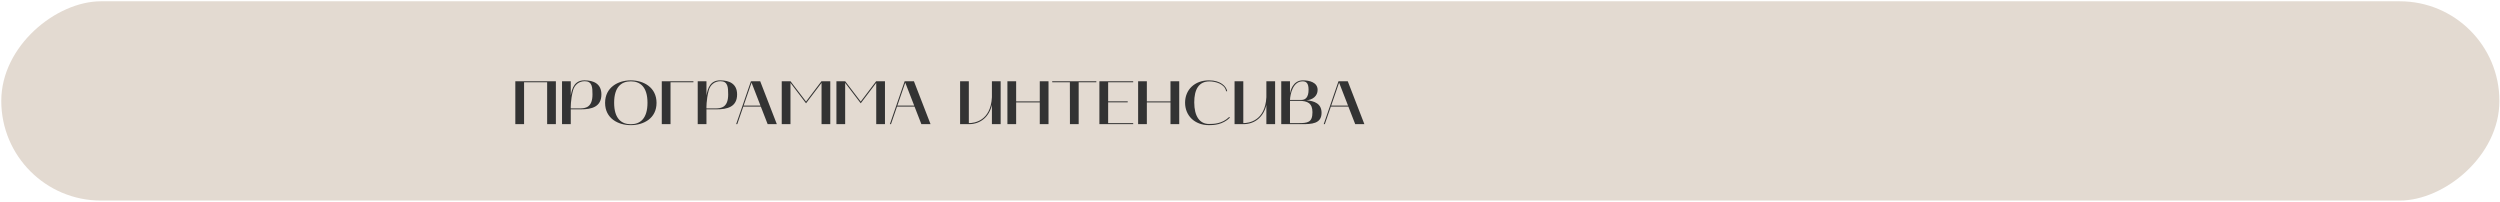 <?xml version="1.0" encoding="UTF-8"?> <svg xmlns="http://www.w3.org/2000/svg" width="1625" height="131" viewBox="0 0 1625 131" fill="none"> <rect x="0.831" y="130.364" width="129.523" height="1623.78" rx="64.762" transform="rotate(-90 0.831 130.364)" fill="#E3DAD1"></rect> <path d="M340.642 80.707V53.467H355.642V80.707H361.322V52.827H334.962V80.707H340.642ZM365.314 52.827V80.707H370.994V71.067H377.714C384.274 71.067 390.914 69.626 390.914 61.386C390.914 54.426 385.834 52.227 379.914 52.227C373.674 52.227 371.874 56.907 370.994 62.106V52.827H365.314ZM372.474 58.746C373.474 55.106 376.314 52.786 380.074 52.786C384.914 52.786 385.114 56.666 385.114 61.386C385.114 69.826 380.634 70.466 376.794 70.466H370.994C370.994 70.466 370.794 64.906 372.474 58.746ZM393.308 66.867C393.308 76.987 401.788 81.347 410.028 81.347C418.308 81.347 426.748 76.987 426.748 66.867C426.748 56.786 418.308 52.227 410.028 52.227C401.748 52.227 393.308 56.786 393.308 66.867ZM410.028 52.867C416.028 52.867 420.868 56.386 420.868 66.787C420.868 77.227 416.028 80.746 410.028 80.746C404.028 80.746 399.188 77.227 399.188 66.787C399.188 56.386 404.028 52.867 410.028 52.867ZM450.718 52.827H430.158V80.707H435.838V53.467H450.718V52.827ZM453.517 52.827V80.707H459.197V71.067H465.917C472.477 71.067 479.117 69.626 479.117 61.386C479.117 54.426 474.037 52.227 468.117 52.227C461.877 52.227 460.077 56.907 459.197 62.106V52.827H453.517ZM460.677 58.746C461.677 55.106 464.517 52.786 468.277 52.786C473.117 52.786 473.317 56.666 473.317 61.386C473.317 69.826 468.837 70.466 464.997 70.466H459.197C459.197 70.466 458.997 64.906 460.677 58.746ZM478.498 80.707H479.218L483.138 69.306H494.538L498.978 80.707H504.938L494.138 52.827H488.098L478.498 80.707ZM488.498 53.706L494.298 68.626H483.378L488.498 53.706ZM508.126 80.707H513.806V53.867L523.926 67.147L534.006 53.867V80.707H539.686V52.827H533.926L523.926 66.026L513.846 52.827H508.126V80.707ZM543.673 80.707H549.353V53.867L559.473 67.147L569.553 53.867V80.707H575.233V52.827H569.473L559.473 66.026L549.393 52.827H543.673V80.707ZM578.42 80.707H579.14L583.06 69.306H594.46L598.9 80.707H604.86L594.06 52.827H588.02L578.42 80.707ZM588.42 53.706L594.22 68.626H583.3L588.42 53.706ZM624.064 80.707H629.744C637.624 80.707 643.024 75.666 644.744 68.186V80.707H650.424V52.827H644.744V63.187C643.944 78.707 633.224 80.026 629.744 80.026V52.827H624.064V80.707ZM654.816 52.827V80.707H660.496V66.546H675.856V80.707H681.536V52.827H675.856V65.906H660.496V52.827H654.816ZM695.419 53.467L695.459 80.707H701.139V53.467H712.619V52.827H683.939V53.467H695.419ZM714.611 80.707H736.571V80.026H720.291V66.507H733.011V65.867H720.291V53.467H736.571V52.827H714.611V80.707ZM739.776 52.827V80.707H745.456V66.546H760.816V80.707H766.496V52.827H760.816V65.906H745.456V52.827H739.776ZM785.86 81.347C788.86 81.347 794.66 81.186 799.46 76.466L798.98 76.026C794.38 80.546 788.78 80.587 785.86 80.587C779.9 80.587 776.26 75.746 776.26 66.507C776.26 58.306 779.1 52.907 786.14 52.907C789.98 52.907 796.18 54.507 796.98 59.346L797.66 59.267C797.1 56.106 793.38 52.227 785.86 52.227C776.46 52.227 770.3 58.386 770.3 66.746C770.3 75.106 776.46 81.347 785.86 81.347ZM802.462 80.707H808.142C816.022 80.707 821.422 75.666 823.142 68.186V80.707H828.822V52.827H823.142V63.187C822.342 78.707 811.622 80.026 808.142 80.026V52.827H802.462V80.707ZM832.814 52.827V80.707H845.494C845.734 80.707 846.014 80.707 846.254 80.707C852.374 80.707 859.014 80.546 859.014 73.347C859.014 67.266 854.254 65.626 849.174 65.186C853.254 64.906 856.454 62.346 856.454 58.467C856.454 53.467 851.054 52.227 846.894 52.227C840.134 52.227 838.694 59.507 838.494 60.706V52.827H832.814ZM844.414 65.546C849.974 65.546 853.094 67.147 853.094 72.947C853.094 79.666 849.974 80.026 843.894 80.026H838.494V65.546H844.414ZM846.694 52.867C848.934 52.867 850.574 53.867 850.574 58.306C850.574 63.426 848.374 64.947 845.974 64.947H838.494C838.654 61.386 840.254 52.867 846.694 52.867ZM860.412 80.707H861.132L865.052 69.306H876.452L880.892 80.707H886.852L876.052 52.827H870.012L860.412 80.707ZM870.412 53.706L876.212 68.626H865.292L870.412 53.706Z" fill="#333333"></path> </svg> 